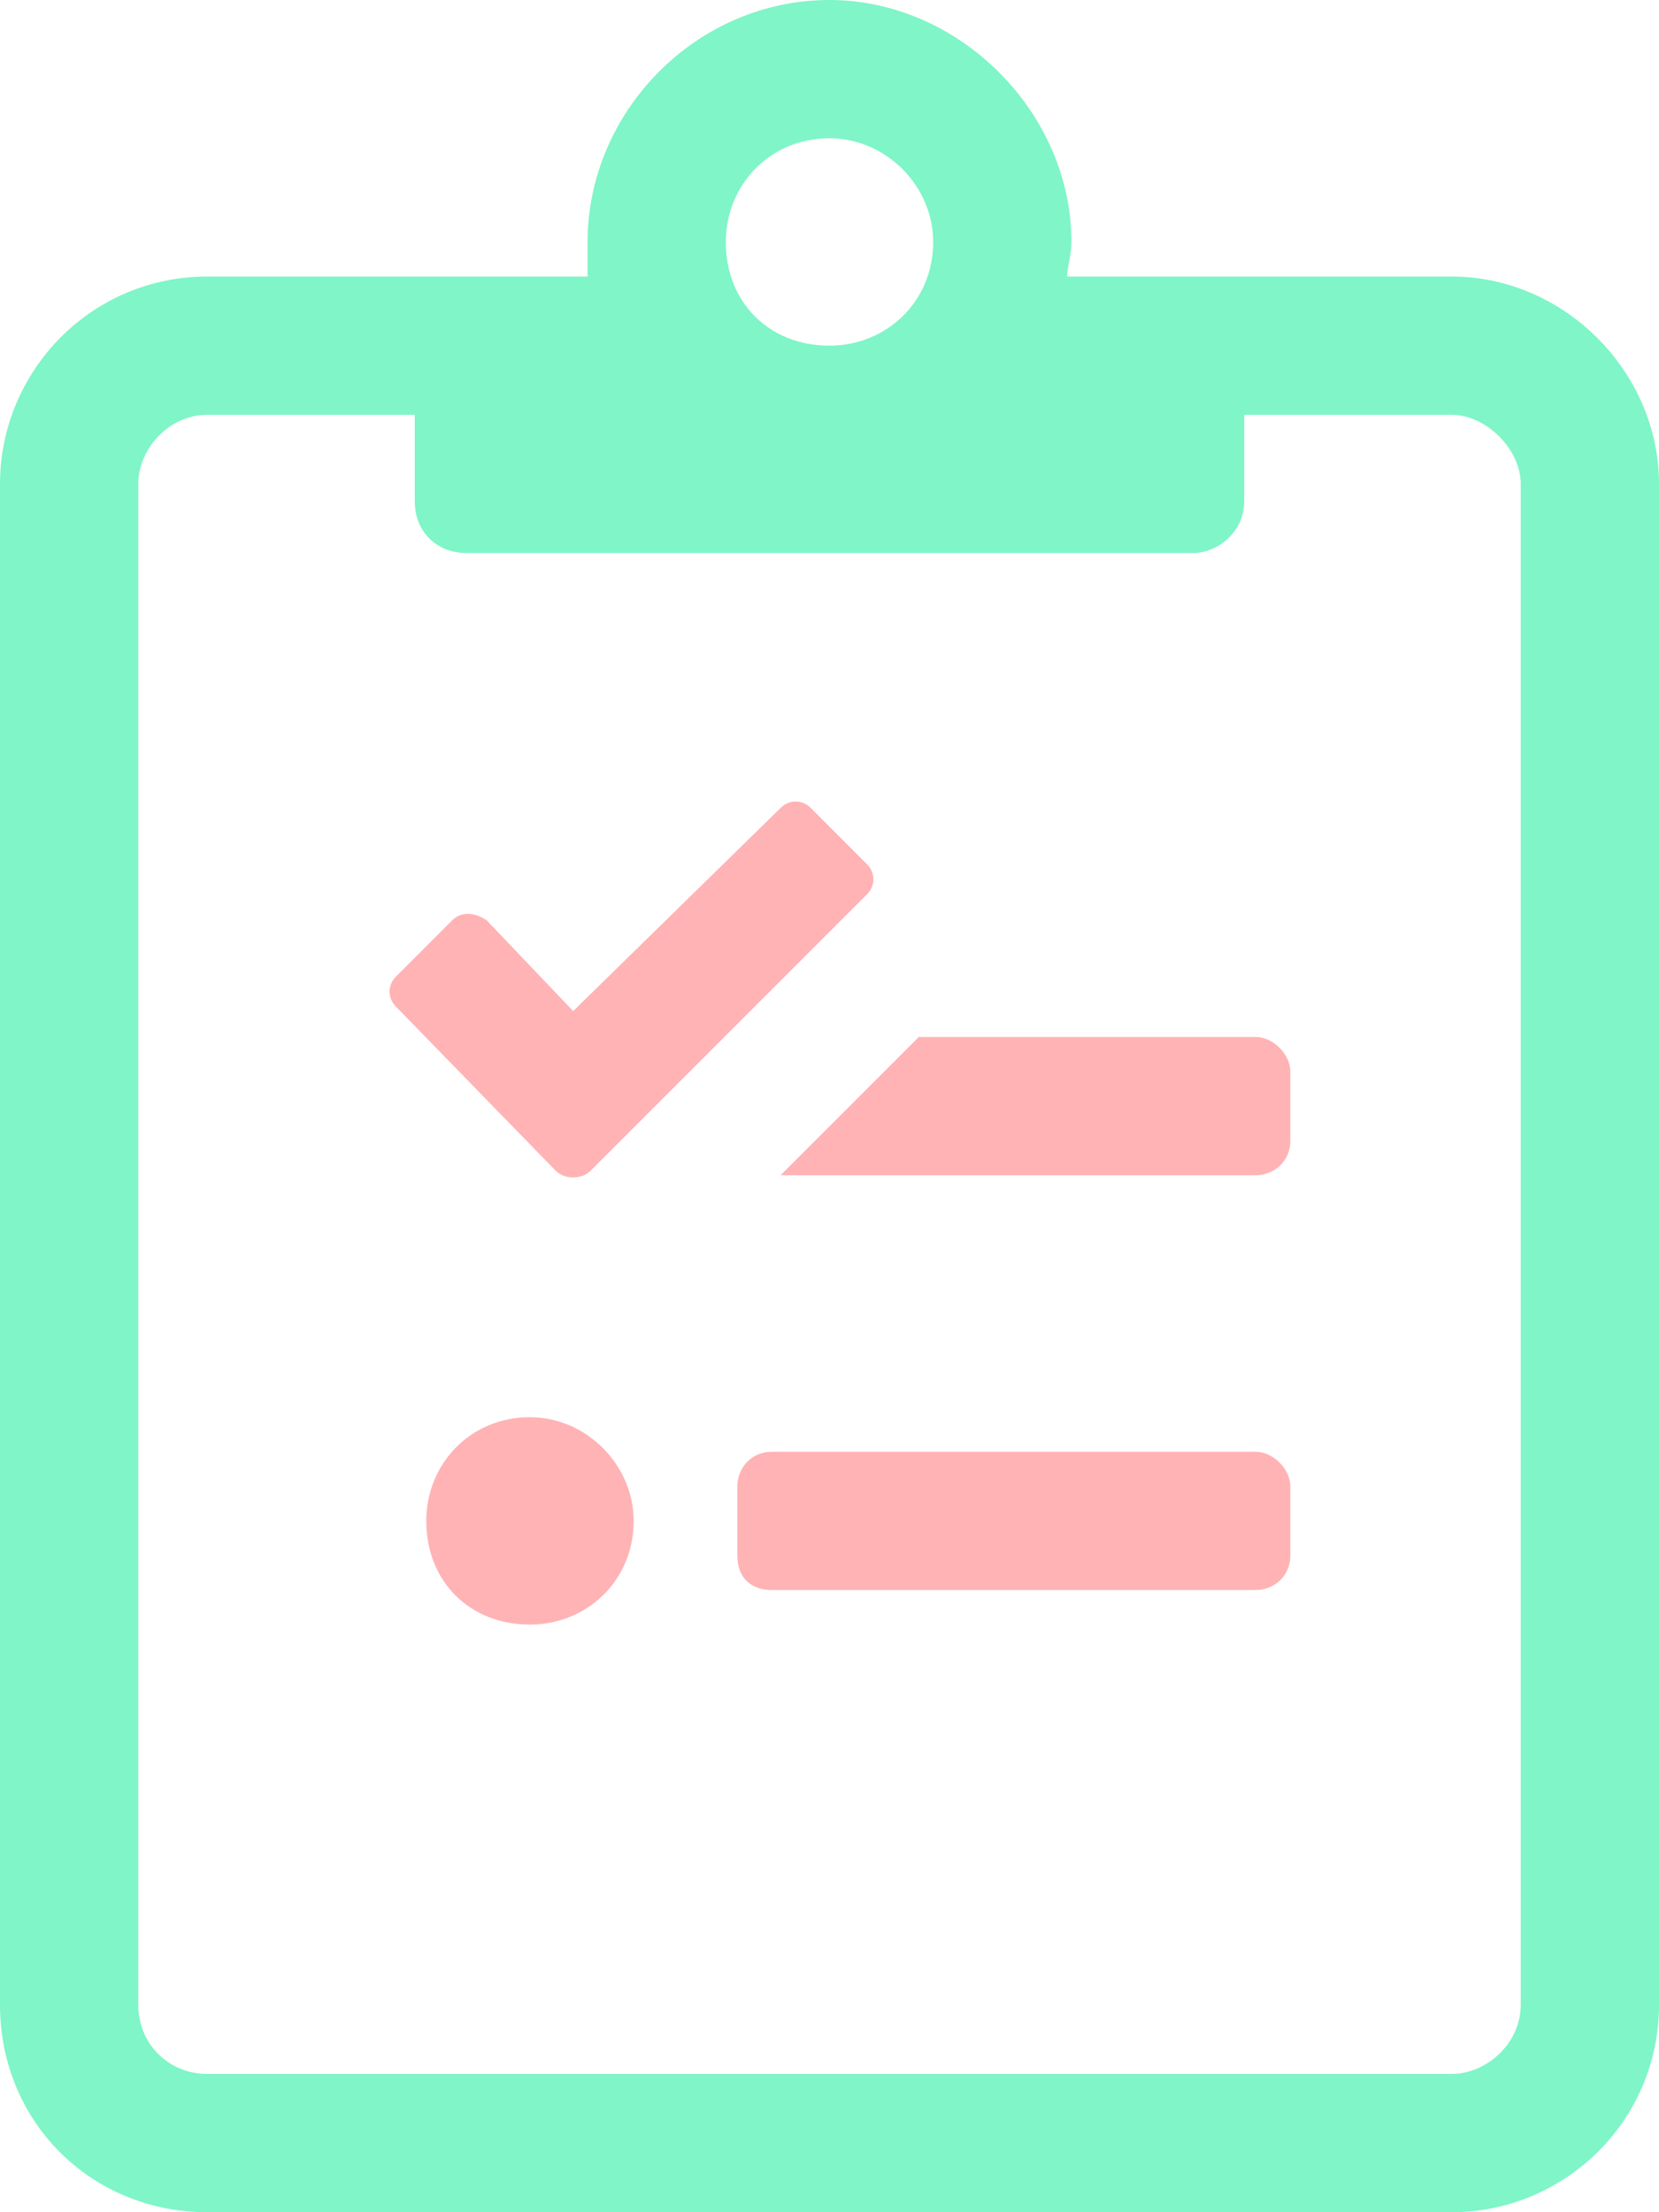 <svg width="36" height="48" viewBox="0 0 36 48" fill="none" xmlns="http://www.w3.org/2000/svg">
<path d="M11.5 30.75C10.188 30.75 9.25 31.781 9.25 33C9.25 34.312 10.188 35.25 11.5 35.25C12.719 35.25 13.75 34.312 13.75 33C13.75 31.781 12.719 30.75 11.5 30.75ZM27.25 31.5H16.75C16.281 31.5 16 31.875 16 32.25V33.75C16 34.219 16.281 34.5 16.75 34.5H27.25C27.625 34.5 28 34.219 28 33.75V32.25C28 31.875 27.625 31.5 27.25 31.5ZM12.812 25.406L18.812 19.406C19 19.219 19 18.938 18.812 18.75L17.594 17.531C17.406 17.344 17.125 17.344 16.938 17.531L12.438 21.938L10.562 19.969C10.281 19.781 10 19.781 9.812 19.969L8.594 21.188C8.406 21.375 8.406 21.656 8.594 21.844L12.062 25.406C12.25 25.594 12.625 25.594 12.812 25.406ZM27.25 22.5H19.938L16.938 25.5H27.25C27.625 25.5 28 25.219 28 24.75V23.25C28 22.875 27.625 22.5 27.25 22.5Z" fill="#FFB3B5"/>
<path d="M31.5 6H23.156C23.156 5.812 23.25 5.531 23.25 5.25C23.25 2.438 20.812 0 18 0C15.094 0 12.75 2.438 12.75 5.25C12.75 5.531 12.75 5.812 12.75 6H4.5C1.969 6 0 8.062 0 10.5V43.5C0 46.031 1.969 48 4.5 48H31.5C33.938 48 36 46.031 36 43.5V10.5C36 8.062 33.938 6 31.5 6ZM18 3C19.219 3 20.25 4.031 20.25 5.25C20.25 6.562 19.219 7.5 18 7.5C16.688 7.5 15.75 6.562 15.75 5.25C15.75 4.031 16.688 3 18 3ZM33 43.5C33 44.344 32.25 45 31.5 45H4.5C3.656 45 3 44.344 3 43.5V10.5C3 9.75 3.656 9 4.5 9H9V10.875C9 11.531 9.469 12 10.125 12H25.875C26.438 12 27 11.531 27 10.875V9H31.5C32.25 9 33 9.75 33 10.5V43.5Z" fill="#7FF5C8"/>
</svg>
